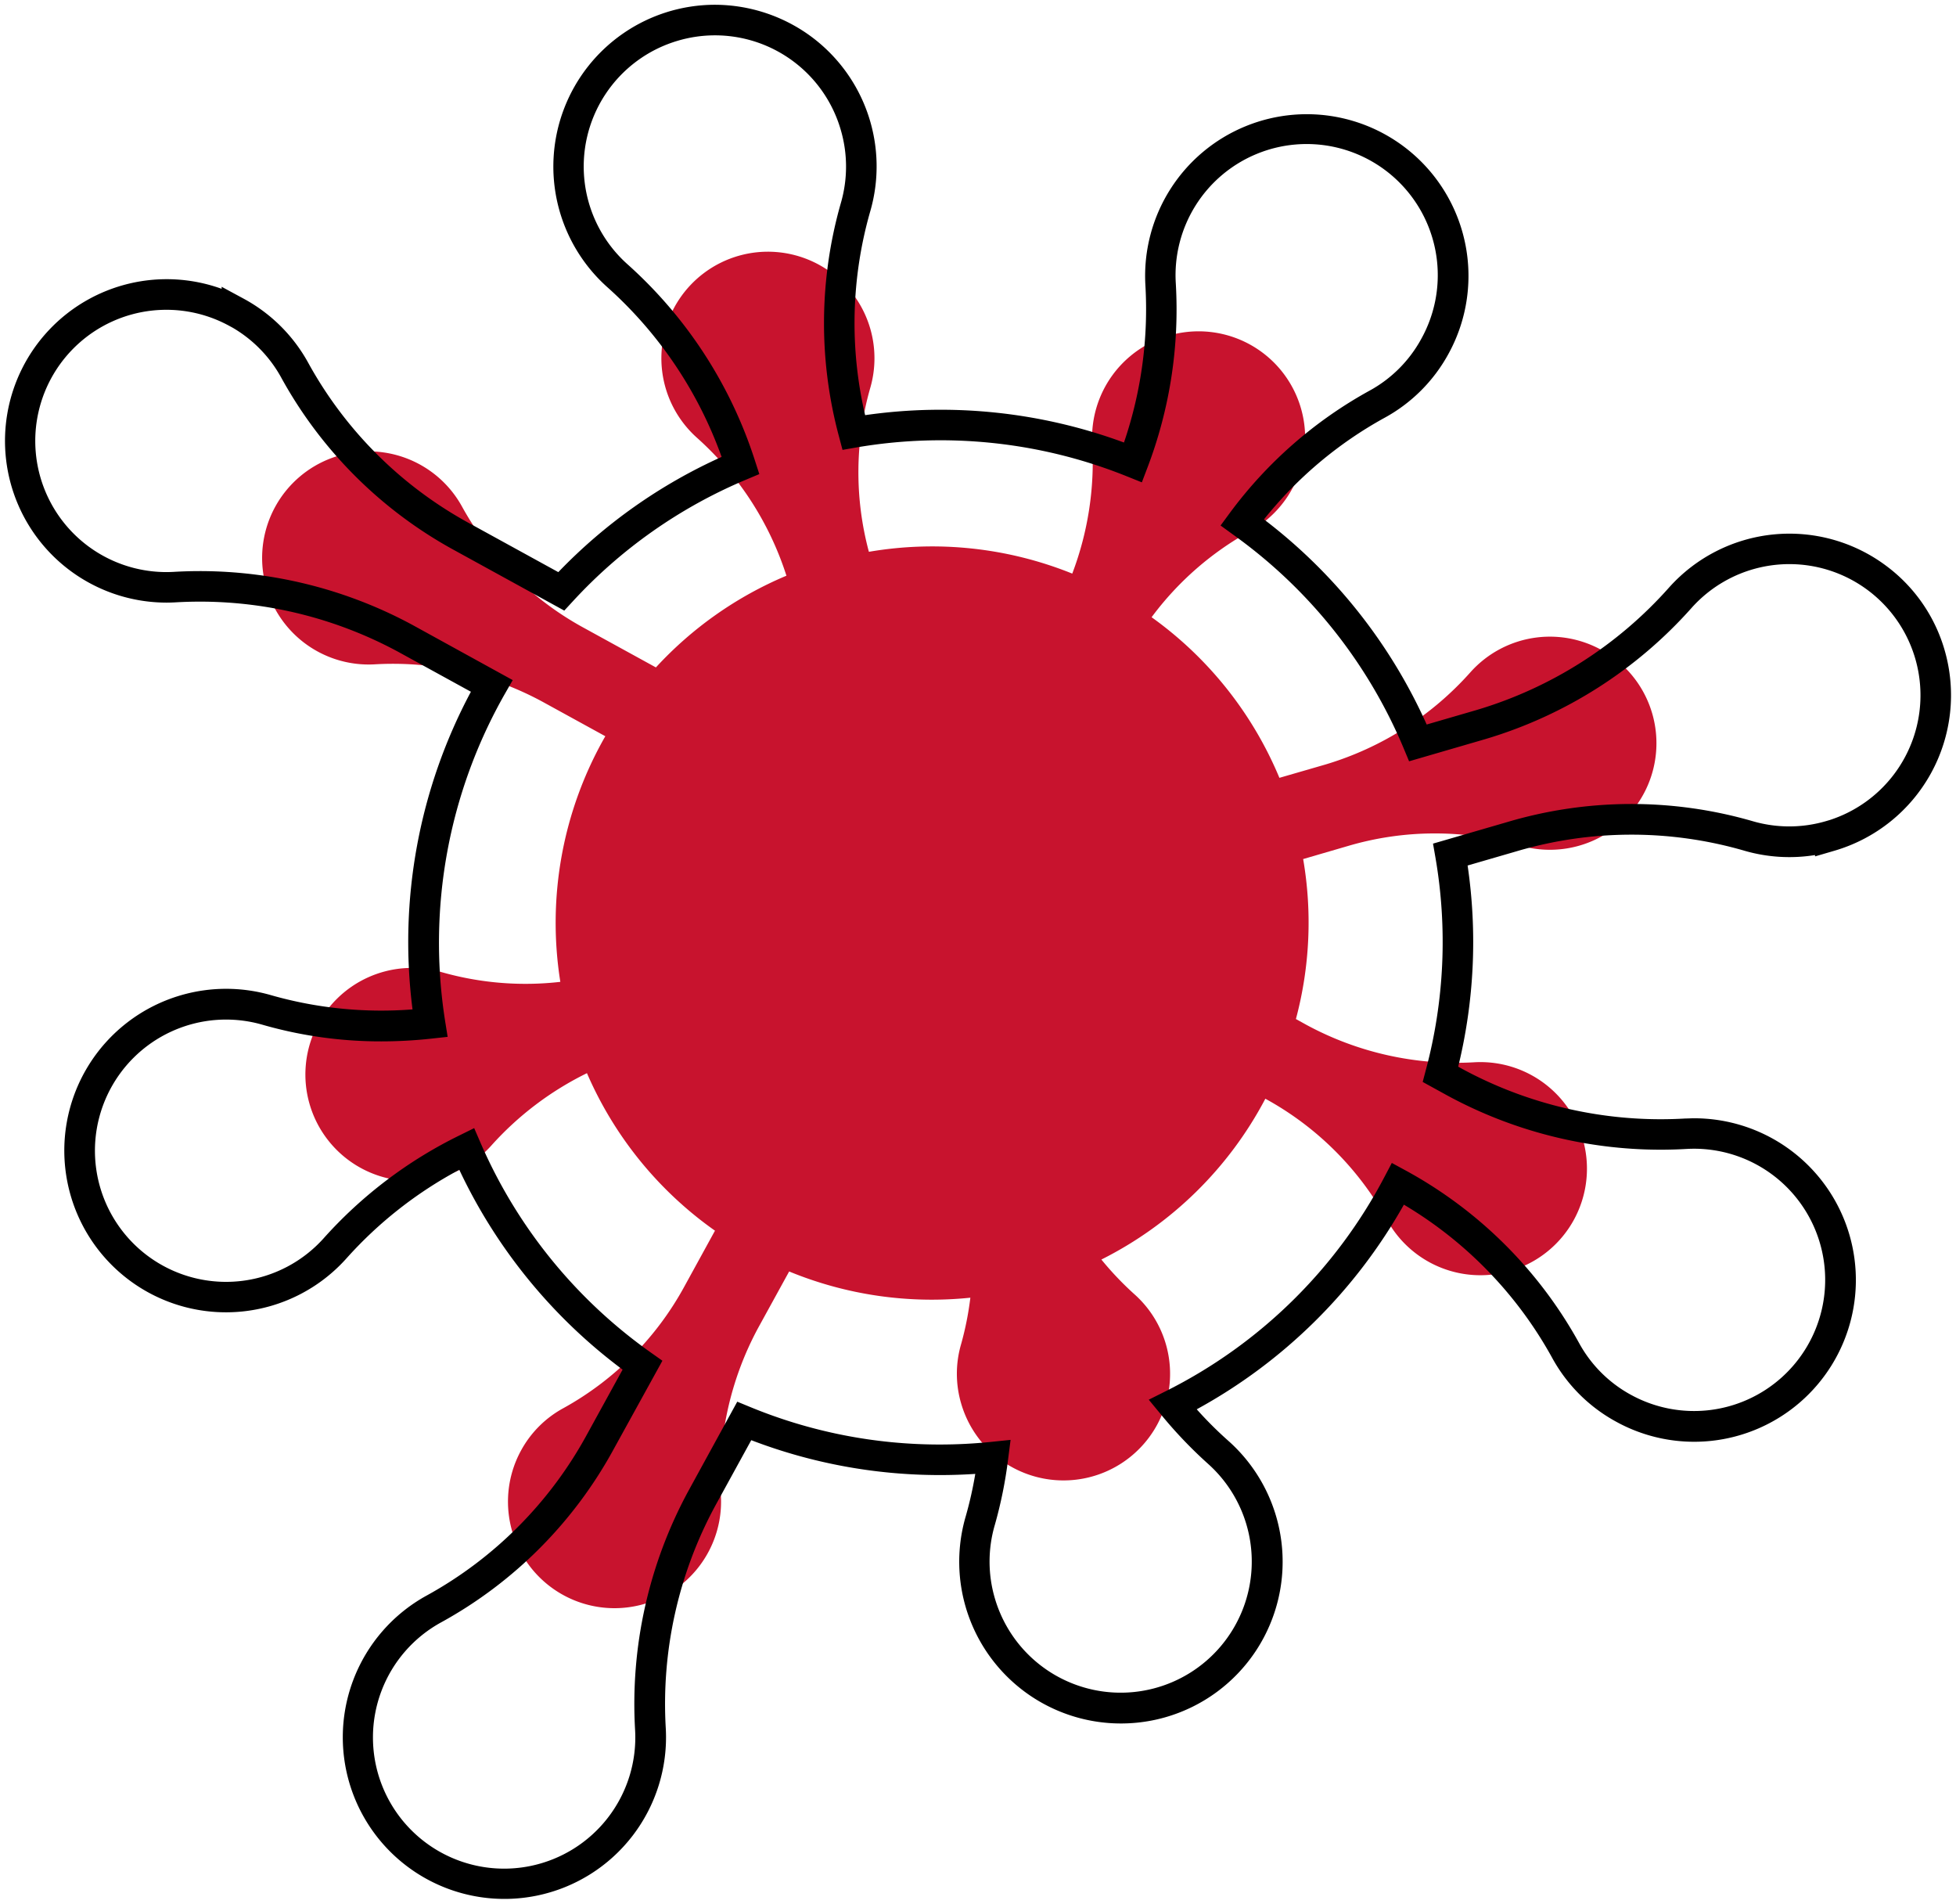 <svg xmlns="http://www.w3.org/2000/svg" width="64" height="62.283" viewBox="0 0 64 62.283"><g transform="translate(-3 -20)"><path d="M46.052,24.125a3.486,3.486,0,1,0-1.61-5.678,10.285,10.285,0,0,1-4.76,3.031l-1.5.434A12.255,12.255,0,0,0,34,16.658a10.04,10.04,0,0,1,3.208-2.807,3.473,3.473,0,0,0,1.386-1.382l0,0a3.486,3.486,0,1,0-6.537-1.494,10.282,10.282,0,0,1-.653,4.256,12.254,12.254,0,0,0-6.654-.713,10.021,10.021,0,0,1,.042-5.352,3.486,3.486,0,1,0-5.678,1.612A10.252,10.252,0,0,1,22.052,15.3a12.254,12.254,0,0,0-4.271,3l-2.346-1.288a10.029,10.029,0,0,1-3.995-3.968A3.486,3.486,0,1,0,8.565,18.2a10.266,10.266,0,0,1,5.506,1.223l2.055,1.128a12.276,12.276,0,0,0-1.472,8.035,10.028,10.028,0,0,1-3.875-.315,3.486,3.486,0,1,0,1.61,5.678,10.279,10.279,0,0,1,3.136-2.376,12.258,12.258,0,0,0,4.189,5.153l-.993,1.81a10.025,10.025,0,0,1-3.966,3.995,3.453,3.453,0,0,0-1.384,1.381v0A3.486,3.486,0,1,0,19.908,45.4,10.292,10.292,0,0,1,21.13,39.9l1.011-1.84a12.262,12.262,0,0,0,5.929.858,10.159,10.159,0,0,1-.3,1.51,3.454,3.454,0,0,0,0,1.955h0a3.487,3.487,0,1,0,5.68-3.567,10.228,10.228,0,0,1-1.093-1.146,12.28,12.28,0,0,0,5.365-5.261A10.048,10.048,0,0,1,41.7,36.369a3.486,3.486,0,1,0,2.875-5.153,10.292,10.292,0,0,1-5.508-1.223l-.345-.191a12.211,12.211,0,0,0,.237-5.233l1.461-.426a10.042,10.042,0,0,1,5.631-.019" transform="translate(6.68 23.533)" fill="#c8132e"/><path d="M23.115-.125A5.329,5.329,0,0,1,26.259.914a5.284,5.284,0,0,1,1.928,5.74,13.251,13.251,0,0,0-.161,6.646,17.317,17.317,0,0,1,8.469.895,13.507,13.507,0,0,0,.7-5.167,5.29,5.29,0,1,1,9.92,2.262,5.239,5.239,0,0,1-2.1,2.1,13.168,13.168,0,0,0-3.939,3.32A17.352,17.352,0,0,1,46.4,23.42l1.63-.474a13.6,13.6,0,0,0,6.306-4.014,5.285,5.285,0,0,1,7.08-.717,5.239,5.239,0,0,1,1.931,2.773,5.3,5.3,0,0,1-3.6,6.559l-.64.187V27.69a5.27,5.27,0,0,1-2.329-.147,13.265,13.265,0,0,0-7.451.028l-1.588.461a17.193,17.193,0,0,1-.308,6.581l.136.075a13.641,13.641,0,0,0,6.483,1.644c.271,0,.545-.008.815-.024.095,0,.186-.007.277-.007A5.291,5.291,0,1,1,52.6,46.227a5.239,5.239,0,0,1-2.1-2.1,13.262,13.262,0,0,0-4.846-5,17.29,17.29,0,0,1-6.778,6.694A12.574,12.574,0,0,0,39.93,46.87a5.291,5.291,0,1,1-8.611,2.447,12.584,12.584,0,0,0,.311-1.383c-.384.025-.769.038-1.15.038A17.239,17.239,0,0,1,24.3,46.831l-1.175,2.141a13.607,13.607,0,0,0-1.621,7.3,5.288,5.288,0,1,1-7.818-4.362,13.23,13.23,0,0,0,5.25-5.287l1.154-2.1a17.39,17.39,0,0,1-5.343-6.538,13.453,13.453,0,0,0-3.7,2.908,5.288,5.288,0,0,1-7.081.717,5.291,5.291,0,0,1,1.667-9.332,5.294,5.294,0,0,1,2.969,0,13.153,13.153,0,0,0,4.615.461,17.364,17.364,0,0,1,1.91-10.391L12.745,21.04A13.658,13.658,0,0,0,6.262,19.4c-.27,0-.544.008-.813.024-.1.005-.191.008-.285.008A5.29,5.29,0,1,1,6.971,9.167V9.1l.74.4a5.265,5.265,0,0,1,2.1,2.1,13.246,13.246,0,0,0,5.289,5.25l2.887,1.585a17.2,17.2,0,0,1,5.343-3.769A13.577,13.577,0,0,0,19.576,9.1,5.292,5.292,0,0,1,23.115-.125Zm4.171,14.561-.117-.442a14.281,14.281,0,0,1,.059-7.62,4.268,4.268,0,0,0,0-2.409,4.284,4.284,0,0,0-5.319-2.917,4.288,4.288,0,0,0-1.67,7.306,14.6,14.6,0,0,1,4.183,6.436l.142.438-.424.178a16.231,16.231,0,0,0-5.693,4l-.265.287-3.566-1.958a14.244,14.244,0,0,1-5.686-5.647,4.268,4.268,0,0,0-1.6-1.65l-.1-.054a4.29,4.29,0,1,0-1.837,8.043c.286-.017.579-.026.869-.026a14.664,14.664,0,0,1,6.962,1.766l3.271,1.8-.252.441a16.453,16.453,0,0,0-1.96,10.711l.083.518-.522.057a15.112,15.112,0,0,1-1.647.091,13.958,13.958,0,0,1-3.872-.539,4.29,4.29,0,1,0,1.98,6.985,14.543,14.543,0,0,1,4.458-3.375l.471-.233.209.482a16.389,16.389,0,0,0,5.585,6.869l.365.258L19.812,47.1a14.227,14.227,0,0,1-5.647,5.684A4.292,4.292,0,1,0,20.5,56.327a14.606,14.606,0,0,1,1.742-7.833l1.6-2.922.413.17a16.255,16.255,0,0,0,6.217,1.231,16.455,16.455,0,0,0,1.686-.087l.627-.065-.08.626a14.279,14.279,0,0,1-.434,2.151,4.261,4.261,0,0,0,0,2.408,4.289,4.289,0,1,0,6.989-4.389,14.592,14.592,0,0,1-1.554-1.626l-.4-.484.563-.282a16.314,16.314,0,0,0,7.154-7.015l.236-.448.445.242a14.268,14.268,0,0,1,5.679,5.643,4.245,4.245,0,0,0,1.7,1.7,4.29,4.29,0,1,0,1.839-8.044c-.286.017-.58.026-.871.026a14.647,14.647,0,0,1-6.962-1.766l-.82-.451.1-.378a16.225,16.225,0,0,0,.315-6.977l-.077-.441,2.439-.708a14.265,14.265,0,0,1,8.013-.028,4.27,4.27,0,0,0,2.408,0l.122-.036a4.29,4.29,0,1,0-4.51-6.952,14.593,14.593,0,0,1-6.77,4.308l-2.485.723-.172-.413a16.355,16.355,0,0,0-5.583-7l-.413-.3.3-.408a14.186,14.186,0,0,1,4.568-4,4.245,4.245,0,0,0,1.7-1.7A4.29,4.29,0,1,0,38.19,8.972a14.521,14.521,0,0,1-.929,6.05l-.181.476-.473-.19a16.327,16.327,0,0,0-8.871-.951Z" transform="translate(3.281 20.281)"/><rect width="64" height="62.283" transform="translate(3 20)" fill="none"/></g></svg>